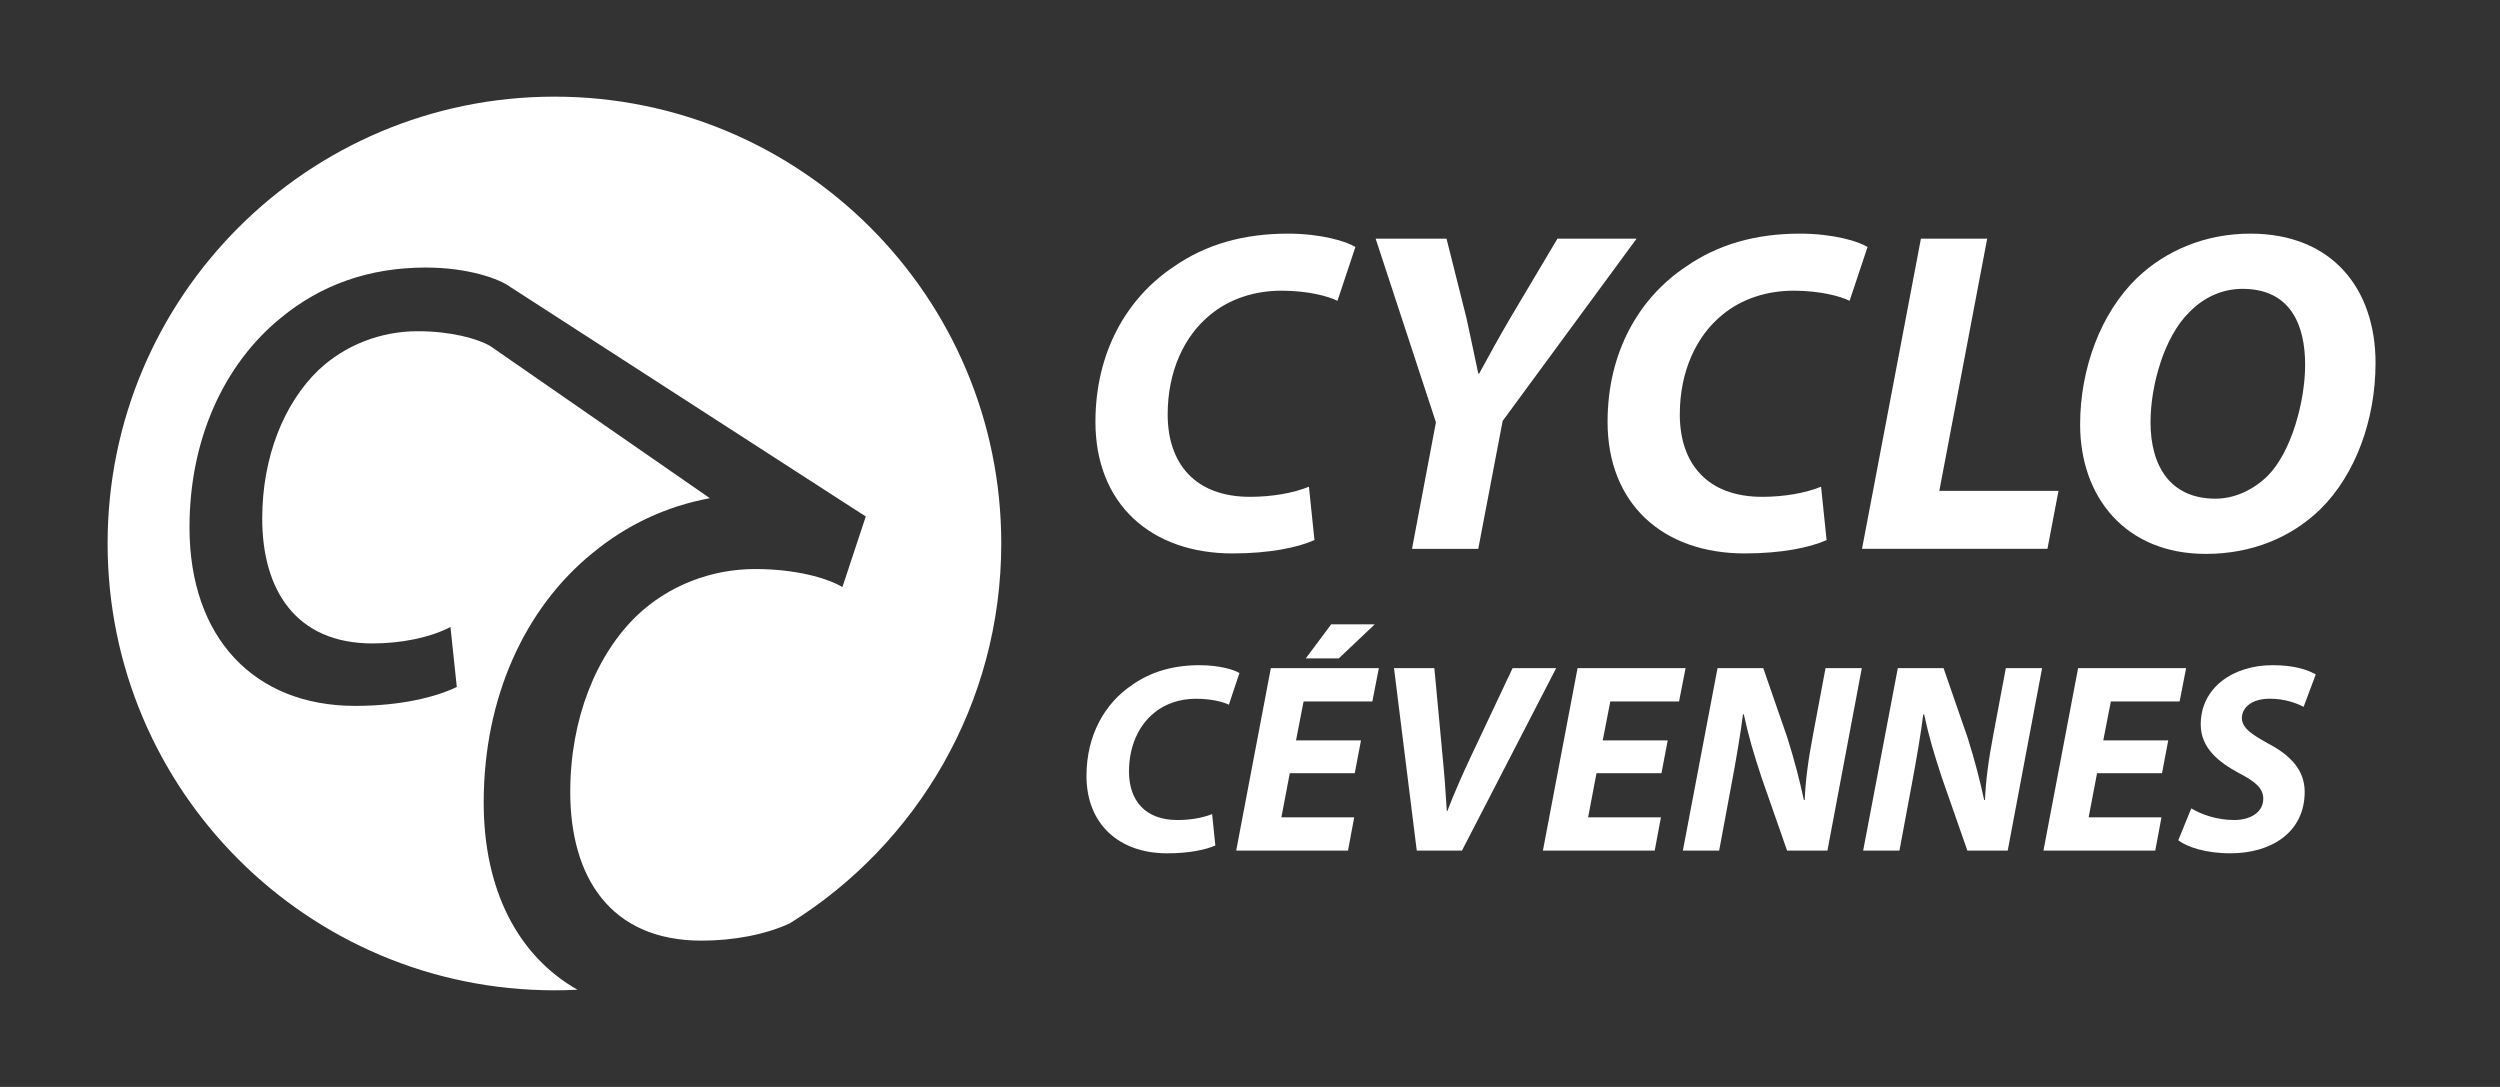 <?xml version="1.0" encoding="UTF-8"?> <!-- Generator: Adobe Illustrator 16.0.3, SVG Export Plug-In . SVG Version: 6.00 Build 0) --> <svg xmlns="http://www.w3.org/2000/svg" xmlns:xlink="http://www.w3.org/1999/xlink" version="1.1" id="Ebene_1" x="0px" y="0px" width="1369.148px" height="595.281px" viewBox="0 0 1369.148 595.281" xml:space="preserve"><rect x="0" y="0" width="1369.148" height="595.281" fill="#333333" stroke="none"/> <path fill="#FFFFFF" d="M303.64,52.928c-135.15,0-244.711,109.561-244.711,244.712c0,135.15,109.561,244.713,244.711,244.713 c4.23,0,8.436-0.107,12.613-0.319c-32.378-18.384-51.354-54.259-51.354-102.536c0-57.547,22.571-106.473,59.454-136.483 c18.826-15.57,40.339-25.675,64.401-30.181l-120.252-83.322c-7.069-4.087-21.446-8.114-39.826-8.114 c-20.237,0-39.843,7.608-54.391,21.417c-18.654,17.973-30.678,47.321-30.678,81.183c0,39.024,18.345,68.385,60.403,68.385 c15.486,0,31.308-3.106,42.688-8.984l3.475,32.82c-11.379,5.527-30.676,10.365-55.652,10.365c-55.33,0-90.745-37.309-90.745-97.765 c0-48.346,18.962-89.451,49.949-114.665c22.143-18.309,48.701-27.633,79.378-27.633c23.392,0,40.475,6.216,46.474,10.702 l191.825,123.864c1.059,0.607,1.981,1.202,2.746,1.773l-12.796,38.647c-8.272-4.937-25.59-9.873-47.791-9.873 c-24.088,0-47.426,9.052-64.739,25.49c-22.204,21.394-36.515,56.324-36.516,96.631c0,46.447,21.834,81.396,71.896,81.396 c17.35,0,35.049-3.277,48.364-9.497c69.5-43.169,115.785-120.181,115.785-208.015C548.353,162.489,438.791,52.928,303.64,52.928z"></path> <g> <path fill="#FFFFFF" d="M719.876,295.784c-9.072,4.032-24.445,7.307-44.857,7.307c-44.854,0-75.096-27.214-75.096-72.07 c0-38.052,17.136-67.788,42.84-84.923c17.642-12.348,38.557-18.144,62.496-18.144c18.396,0,32.256,4.284,37.045,7.308 l-9.828,29.484c-5.041-2.52-16.129-5.544-30.744-5.544s-28.476,4.536-38.808,13.104c-14.364,11.592-23.436,30.996-23.436,54.684 c0,26.964,15.119,45.107,45.106,45.107c11.844,0,23.688-2.016,32.256-5.544L719.876,295.784z"></path> <path fill="#FFFFFF" d="M773.298,300.572l13.104-69.3L753.39,130.725h38.809l10.836,43.092c3.023,14.112,4.787,22.176,6.553,30.744 h0.504c5.039-9.072,10.08-18.648,17.389-30.996l25.451-42.84h43.344l-73.332,99.792l-13.355,70.057h-36.289V300.572z"></path> <path fill="#FFFFFF" d="M1000.349,295.784c-9.07,4.032-24.443,7.307-44.855,7.307c-44.855,0-75.096-27.214-75.096-72.07 c0-38.052,17.137-67.788,42.84-84.923c17.641-12.348,38.557-18.144,62.496-18.144c18.396,0,32.256,4.284,37.045,7.308 l-9.828,29.484c-5.041-2.52-16.129-5.544-30.744-5.544s-28.477,4.536-38.809,13.104c-14.363,11.592-23.436,30.996-23.436,54.684 c0,26.964,15.119,45.107,45.107,45.107c11.844,0,23.688-2.016,32.256-5.544L1000.349,295.784z"></path> <path fill="#FFFFFF" d="M1052.007,130.725h36.289l-26.209,138.095h65.27l-6.049,31.752h-101.557L1052.007,130.725z"></path> <path fill="#FFFFFF" d="M1300.984,198.765c0,30.996-10.836,60.984-30.238,80.136c-15.877,15.372-37.297,24.444-62.748,24.444 c-44.1,0-68.797-31.249-68.797-70.812c0-30.744,11.34-61.236,31.248-80.388c15.877-15.12,37.549-24.192,61.992-24.192 C1277.296,127.953,1300.984,158.193,1300.984,198.765z M1198.925,171.045c-13.607,13.356-21.168,39.816-21.168,60.228 c0,23.94,10.836,41.832,35.531,41.832c10.584,0,20.664-4.788,28.477-12.348c13.355-13.356,20.664-41.328,20.664-60.984 c0-21.167-7.561-41.58-34.271-41.58C1216.818,158.193,1206.738,162.981,1198.925,171.045z"></path> </g> <g> <path fill="#FFFFFF" d="M665.592,463.029c-5.337,2.371-14.381,4.299-26.389,4.299c-26.39,0-44.18-16.012-44.18-42.4 c0-22.387,10.081-39.879,25.202-49.961c10.379-7.264,22.684-10.674,36.768-10.674c10.823,0,18.977,2.521,21.793,4.299 l-5.782,17.347c-2.964-1.483-9.487-3.263-18.086-3.263s-16.752,2.669-22.83,7.71c-8.451,6.819-13.788,18.235-13.788,32.171 c0,15.861,8.896,26.537,26.537,26.537c6.968,0,13.936-1.188,18.977-3.262L665.592,463.029z"></path> <path fill="#FFFFFF" d="M741.947,423.445h-35.582l-4.598,24.164h39.881l-3.408,18.234h-61.23l18.978-99.922h59.152l-3.559,18.234 h-37.656l-4.15,21.35h35.58L741.947,423.445z M752.916,341.905l-19.717,18.681h-18.086l13.936-18.681H752.916z"></path> <path fill="#FFFFFF" d="M775.898,465.845l-12.453-99.922h22.09l4.447,47.589c1.037,10.524,1.779,20.312,2.371,30.688h0.297 c3.707-9.785,8.449-20.459,13.344-30.837l22.387-47.44h23.867l-51.592,99.922H775.898L775.898,465.845z"></path> <path fill="#FFFFFF" d="M909.921,423.445h-35.58l-4.596,24.164h39.879l-3.408,18.234h-61.229l18.975-99.922h59.154l-3.561,18.234 h-37.654l-4.15,21.35h35.58L909.921,423.445z"></path> <path fill="#FFFFFF" d="M921.638,465.845l18.977-99.922h25.055l13.193,38.101c4.004,12.75,6.672,23.128,9.045,34.099h0.443 c0.445-10.23,1.779-21.199,4.598-35.877l6.818-36.322h19.865l-18.828,99.922h-22.09l-13.936-39.879 c-4.447-13.491-7.115-22.534-9.785-34.84l-0.445,0.148c-1.186,9.637-3.557,23.868-6.521,39.584l-6.523,34.986H921.638 L921.638,465.845z"></path> <path fill="#FFFFFF" d="M1020.376,465.845l18.977-99.922h25.055l13.193,38.101c4.004,12.75,6.672,23.128,9.045,34.099h0.443 c0.445-10.23,1.779-21.199,4.596-35.877l6.82-36.322h19.865l-18.828,99.922h-22.09l-13.936-39.879 c-4.449-13.491-7.117-22.534-9.785-34.84l-0.443,0.148c-1.188,9.637-3.559,23.868-6.523,39.584l-6.521,34.986H1020.376 L1020.376,465.845z"></path> <path fill="#FFFFFF" d="M1184.05,423.445h-35.582l-4.596,24.164h39.879l-3.408,18.234h-61.229l18.977-99.922h59.154l-3.559,18.234 h-37.656l-4.15,21.35h35.58L1184.05,423.445z"></path> <path fill="#FFFFFF" d="M1200.064,442.718c5.93,3.559,14.381,6.375,23.572,6.375c8.303,0,15.861-3.854,15.861-11.713 c0-5.633-4.297-9.34-13.49-14.084c-10.674-5.781-20.756-13.49-20.756-26.537c0-20.162,17.643-32.467,39.438-32.467 c12.154,0,19.271,2.668,23.57,5.039l-6.67,17.791c-3.262-1.779-10.379-4.596-18.682-4.447c-9.932,0-15.121,5.041-15.121,10.525 c0,5.782,6.078,9.34,14.529,14.084c12.154,6.375,19.863,14.529,19.863,26.389c0,22.238-18.383,33.654-40.619,33.654 c-13.938,0-23.869-3.559-28.613-7.115L1200.064,442.718z"></path> </g> </svg> 